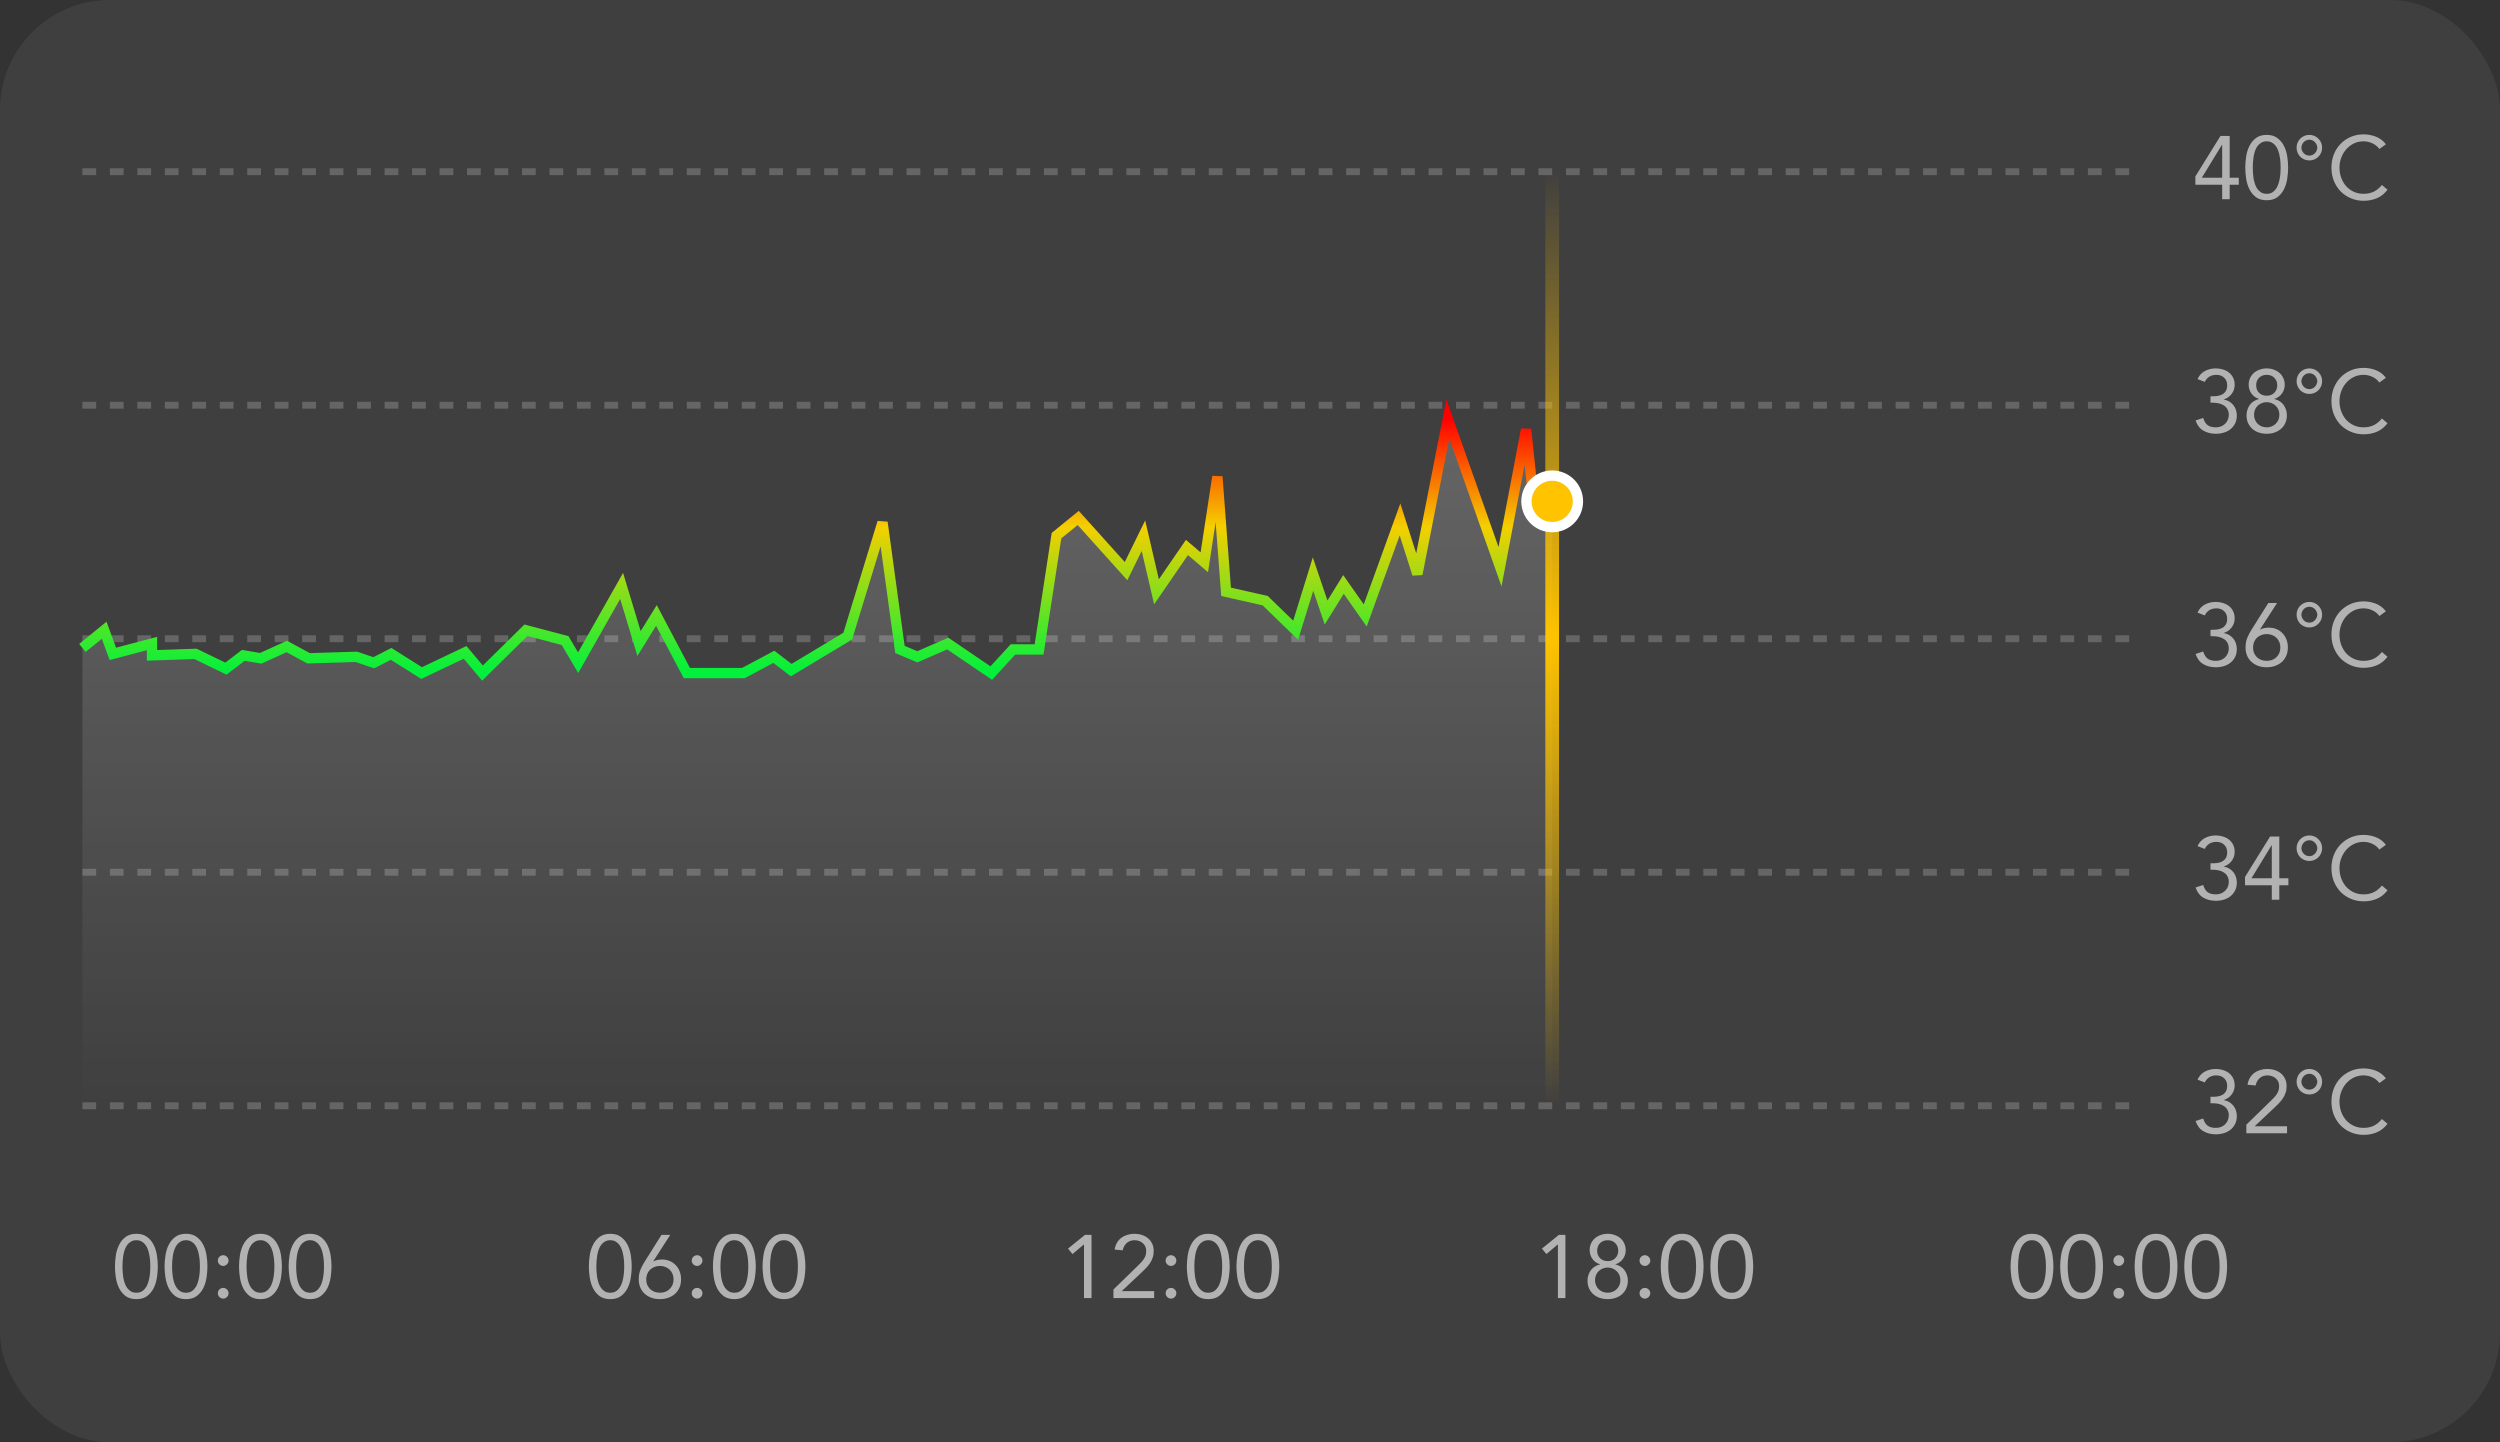 <svg width="364" height="210" viewBox="0 0 364 210" fill="none" xmlns="http://www.w3.org/2000/svg">
<rect x="0" y="0" width="364" height="210" fill="#333333" stroke="none"/>
<rect width="364" height="210" rx="16" fill="white" fill-opacity="0.06"/>
<path opacity="0.2" d="M15.166 91.762L12 94.343V161H226V72.186L223.467 74.552L222.201 62.506L218.402 82.512L210.805 61L206.373 83.587L203.84 75.628L198.775 89.611L195.609 85.093L193.077 89.18L191.178 83.587L188.645 91.762L184.213 87.459L178.515 86.169L177.249 69.389L175.349 81.866L172.817 79.715L168.385 86.169L166.485 77.994L163.953 83.157L156.988 75.413L153.822 77.994L151.29 94.558H147.491L144.325 98L137.994 93.698L133.562 95.634L131.03 94.558L128.497 76.058L123.432 92.622L115.201 97.57L112.669 95.634L108.237 98H100.006L95.574 89.611L93.041 93.698L90.509 85.308L84.177 96.494L82.278 93.267L76.58 91.762L70.249 98L67.716 94.988L61.385 98L56.953 95.204L54.42 96.494L51.888 95.634L44.923 95.849L41.757 94.128L37.959 95.849L35.426 95.419L32.894 97.355L28.462 95.204L22.13 95.419V93.698L16.432 95.204L15.166 91.762Z" fill="url(#paint0_linear_305_1153)"/>
<path opacity="0.6" d="M324.641 25.88H325.967V26.894H324.641V29H323.549V26.894H319.649V25.685L323.302 19.796H324.641V25.88ZM323.549 21.07H323.523L320.585 25.88H323.549V21.07ZM326.912 24.398C326.912 23.878 326.955 23.336 327.042 22.773C327.129 22.21 327.289 21.698 327.523 21.239C327.757 20.771 328.073 20.39 328.472 20.095C328.879 19.792 329.399 19.64 330.032 19.64C330.665 19.64 331.18 19.792 331.579 20.095C331.986 20.39 332.307 20.771 332.541 21.239C332.775 21.698 332.935 22.21 333.022 22.773C333.109 23.336 333.152 23.878 333.152 24.398C333.152 24.918 333.109 25.46 333.022 26.023C332.935 26.586 332.775 27.102 332.541 27.57C332.307 28.029 331.986 28.411 331.579 28.714C331.18 29.009 330.665 29.156 330.032 29.156C329.399 29.156 328.879 29.009 328.472 28.714C328.073 28.411 327.757 28.029 327.523 27.57C327.289 27.102 327.129 26.586 327.042 26.023C326.955 25.46 326.912 24.918 326.912 24.398ZM328.004 24.398C328.004 24.623 328.013 24.875 328.03 25.152C328.047 25.429 328.078 25.711 328.121 25.997C328.173 26.274 328.242 26.547 328.329 26.816C328.424 27.085 328.546 27.323 328.693 27.531C328.849 27.739 329.035 27.908 329.252 28.038C329.469 28.159 329.729 28.22 330.032 28.22C330.335 28.22 330.595 28.159 330.812 28.038C331.029 27.908 331.211 27.739 331.358 27.531C331.514 27.323 331.635 27.085 331.722 26.816C331.817 26.547 331.887 26.274 331.93 25.997C331.982 25.711 332.017 25.429 332.034 25.152C332.051 24.875 332.06 24.623 332.06 24.398C332.06 24.173 332.051 23.921 332.034 23.644C332.017 23.367 331.982 23.089 331.93 22.812C331.887 22.526 331.817 22.249 331.722 21.98C331.635 21.711 331.514 21.473 331.358 21.265C331.211 21.057 331.029 20.892 330.812 20.771C330.595 20.641 330.335 20.576 330.032 20.576C329.729 20.576 329.469 20.641 329.252 20.771C329.035 20.892 328.849 21.057 328.693 21.265C328.546 21.473 328.424 21.711 328.329 21.98C328.242 22.249 328.173 22.526 328.121 22.812C328.078 23.089 328.047 23.367 328.03 23.644C328.013 23.921 328.004 24.173 328.004 24.398ZM334.383 21.499C334.383 21.239 334.43 20.996 334.526 20.771C334.621 20.546 334.751 20.351 334.916 20.186C335.089 20.013 335.288 19.878 335.514 19.783C335.739 19.688 335.982 19.64 336.242 19.64C336.502 19.64 336.744 19.688 336.97 19.783C337.195 19.878 337.39 20.013 337.555 20.186C337.728 20.351 337.862 20.546 337.958 20.771C338.053 20.996 338.101 21.239 338.101 21.499C338.101 21.759 338.053 22.002 337.958 22.227C337.862 22.452 337.728 22.652 337.555 22.825C337.39 22.99 337.195 23.12 336.97 23.215C336.744 23.31 336.502 23.358 336.242 23.358C335.982 23.358 335.739 23.31 335.514 23.215C335.288 23.12 335.089 22.99 334.916 22.825C334.751 22.652 334.621 22.452 334.526 22.227C334.43 22.002 334.383 21.759 334.383 21.499ZM335.085 21.499C335.085 21.629 335.111 21.763 335.163 21.902C335.223 22.041 335.301 22.166 335.397 22.279C335.501 22.392 335.622 22.483 335.761 22.552C335.908 22.621 336.068 22.656 336.242 22.656C336.415 22.656 336.571 22.621 336.71 22.552C336.857 22.483 336.978 22.392 337.074 22.279C337.178 22.166 337.256 22.041 337.308 21.902C337.368 21.763 337.399 21.629 337.399 21.499C337.399 21.369 337.368 21.235 337.308 21.096C337.256 20.957 337.178 20.832 337.074 20.719C336.978 20.606 336.857 20.515 336.71 20.446C336.571 20.377 336.415 20.342 336.242 20.342C336.068 20.342 335.908 20.377 335.761 20.446C335.622 20.515 335.501 20.606 335.397 20.719C335.301 20.832 335.223 20.957 335.163 21.096C335.111 21.235 335.085 21.369 335.085 21.499ZM346.439 21.694C346.161 21.321 345.819 21.044 345.412 20.862C345.004 20.671 344.58 20.576 344.138 20.576C343.626 20.576 343.154 20.68 342.721 20.888C342.296 21.096 341.928 21.378 341.616 21.733C341.304 22.08 341.061 22.487 340.888 22.955C340.714 23.414 340.628 23.895 340.628 24.398C340.628 24.935 340.714 25.438 340.888 25.906C341.061 26.365 341.299 26.768 341.603 27.115C341.915 27.453 342.283 27.722 342.708 27.921C343.141 28.12 343.618 28.22 344.138 28.22C344.701 28.22 345.204 28.112 345.646 27.895C346.088 27.67 346.473 27.349 346.803 26.933L347.622 27.622C347.206 28.177 346.703 28.584 346.114 28.844C345.533 29.104 344.874 29.234 344.138 29.234C343.479 29.234 342.864 29.113 342.292 28.87C341.72 28.627 341.221 28.294 340.797 27.869C340.381 27.436 340.051 26.924 339.809 26.335C339.575 25.746 339.458 25.1 339.458 24.398C339.458 23.722 339.57 23.089 339.796 22.5C340.03 21.911 340.355 21.399 340.771 20.966C341.187 20.533 341.681 20.19 342.253 19.939C342.825 19.688 343.453 19.562 344.138 19.562C344.762 19.562 345.36 19.675 345.932 19.9C346.512 20.125 346.998 20.494 347.388 21.005L346.439 21.694Z" fill="white"/>
<path opacity="0.2" d="M12 25L311 25" stroke="white" stroke-dasharray="2 2"/>
<path opacity="0.6" d="M321.846 57.696H322.184C322.41 57.696 322.644 57.679 322.886 57.644C323.138 57.609 323.363 57.536 323.562 57.423C323.77 57.31 323.939 57.15 324.069 56.942C324.208 56.725 324.277 56.444 324.277 56.097C324.277 55.629 324.13 55.261 323.835 54.992C323.549 54.715 323.172 54.576 322.704 54.576C322.314 54.576 321.976 54.663 321.69 54.836C321.404 55.009 321.179 55.265 321.014 55.603L319.961 55.2C320.187 54.68 320.538 54.29 321.014 54.03C321.5 53.77 322.037 53.64 322.626 53.64C322.99 53.64 323.337 53.692 323.666 53.796C324.004 53.9 324.299 54.052 324.55 54.251C324.802 54.45 325.001 54.702 325.148 55.005C325.296 55.3 325.369 55.646 325.369 56.045C325.369 56.53 325.222 56.968 324.927 57.358C324.641 57.739 324.264 58.004 323.796 58.151V58.177C324.091 58.229 324.351 58.324 324.576 58.463C324.81 58.602 325.01 58.775 325.174 58.983C325.339 59.182 325.465 59.412 325.551 59.672C325.638 59.932 325.681 60.205 325.681 60.491C325.681 60.933 325.599 61.319 325.434 61.648C325.27 61.977 325.049 62.255 324.771 62.48C324.494 62.705 324.169 62.874 323.796 62.987C323.432 63.1 323.047 63.156 322.639 63.156C321.937 63.156 321.326 63.004 320.806 62.701C320.286 62.398 319.909 61.904 319.675 61.219L320.78 60.855C320.936 61.349 321.157 61.7 321.443 61.908C321.729 62.116 322.128 62.22 322.639 62.22C322.899 62.22 323.142 62.177 323.367 62.09C323.593 62.003 323.788 61.882 323.952 61.726C324.126 61.561 324.26 61.371 324.355 61.154C324.459 60.929 324.511 60.682 324.511 60.413C324.511 60.075 324.442 59.793 324.303 59.568C324.173 59.334 323.996 59.152 323.77 59.022C323.554 58.883 323.307 58.784 323.029 58.723C322.752 58.662 322.47 58.632 322.184 58.632H321.846V57.696ZM327.406 56.045C327.406 55.681 327.471 55.352 327.601 55.057C327.74 54.762 327.926 54.511 328.16 54.303C328.394 54.095 328.671 53.935 328.992 53.822C329.313 53.701 329.659 53.64 330.032 53.64C330.405 53.64 330.751 53.701 331.072 53.822C331.393 53.935 331.67 54.095 331.904 54.303C332.138 54.511 332.32 54.762 332.45 55.057C332.589 55.352 332.658 55.681 332.658 56.045C332.658 56.262 332.623 56.478 332.554 56.695C332.485 56.912 332.385 57.111 332.255 57.293C332.125 57.475 331.965 57.635 331.774 57.774C331.592 57.913 331.384 58.012 331.15 58.073V58.099C331.427 58.16 331.679 58.264 331.904 58.411C332.129 58.55 332.32 58.723 332.476 58.931C332.632 59.139 332.753 59.377 332.84 59.646C332.927 59.906 332.97 60.179 332.97 60.465C332.97 60.881 332.892 61.258 332.736 61.596C332.589 61.925 332.381 62.207 332.112 62.441C331.852 62.675 331.54 62.853 331.176 62.974C330.821 63.095 330.439 63.156 330.032 63.156C329.625 63.156 329.239 63.095 328.875 62.974C328.52 62.853 328.208 62.675 327.939 62.441C327.679 62.207 327.471 61.925 327.315 61.596C327.168 61.258 327.094 60.881 327.094 60.465C327.094 60.179 327.137 59.906 327.224 59.646C327.311 59.377 327.432 59.139 327.588 58.931C327.744 58.723 327.935 58.55 328.16 58.411C328.385 58.264 328.637 58.16 328.914 58.099V58.073C328.68 58.012 328.468 57.913 328.277 57.774C328.095 57.635 327.939 57.475 327.809 57.293C327.679 57.111 327.579 56.912 327.51 56.695C327.441 56.478 327.406 56.262 327.406 56.045ZM328.498 56.097C328.498 56.539 328.637 56.903 328.914 57.189C329.2 57.475 329.573 57.618 330.032 57.618C330.491 57.618 330.86 57.475 331.137 57.189C331.423 56.903 331.566 56.539 331.566 56.097C331.566 55.655 331.423 55.291 331.137 55.005C330.86 54.719 330.491 54.576 330.032 54.576C329.573 54.576 329.2 54.719 328.914 55.005C328.637 55.291 328.498 55.655 328.498 56.097ZM328.186 60.387C328.186 60.656 328.234 60.903 328.329 61.128C328.424 61.353 328.554 61.548 328.719 61.713C328.892 61.869 329.087 61.995 329.304 62.09C329.529 62.177 329.772 62.22 330.032 62.22C330.292 62.22 330.53 62.177 330.747 62.09C330.972 61.995 331.167 61.869 331.332 61.713C331.505 61.548 331.64 61.353 331.735 61.128C331.83 60.903 331.878 60.656 331.878 60.387C331.878 60.118 331.83 59.871 331.735 59.646C331.64 59.421 331.505 59.23 331.332 59.074C331.167 58.909 330.972 58.784 330.747 58.697C330.53 58.602 330.292 58.554 330.032 58.554C329.772 58.554 329.529 58.602 329.304 58.697C329.087 58.784 328.892 58.909 328.719 59.074C328.554 59.23 328.424 59.421 328.329 59.646C328.234 59.871 328.186 60.118 328.186 60.387ZM334.383 55.499C334.383 55.239 334.43 54.996 334.526 54.771C334.621 54.546 334.751 54.351 334.916 54.186C335.089 54.013 335.288 53.878 335.514 53.783C335.739 53.688 335.982 53.64 336.242 53.64C336.502 53.64 336.744 53.688 336.97 53.783C337.195 53.878 337.39 54.013 337.555 54.186C337.728 54.351 337.862 54.546 337.958 54.771C338.053 54.996 338.101 55.239 338.101 55.499C338.101 55.759 338.053 56.002 337.958 56.227C337.862 56.452 337.728 56.652 337.555 56.825C337.39 56.99 337.195 57.12 336.97 57.215C336.744 57.31 336.502 57.358 336.242 57.358C335.982 57.358 335.739 57.31 335.514 57.215C335.288 57.12 335.089 56.99 334.916 56.825C334.751 56.652 334.621 56.452 334.526 56.227C334.43 56.002 334.383 55.759 334.383 55.499ZM335.085 55.499C335.085 55.629 335.111 55.763 335.163 55.902C335.223 56.041 335.301 56.166 335.397 56.279C335.501 56.392 335.622 56.483 335.761 56.552C335.908 56.621 336.068 56.656 336.242 56.656C336.415 56.656 336.571 56.621 336.71 56.552C336.857 56.483 336.978 56.392 337.074 56.279C337.178 56.166 337.256 56.041 337.308 55.902C337.368 55.763 337.399 55.629 337.399 55.499C337.399 55.369 337.368 55.235 337.308 55.096C337.256 54.957 337.178 54.832 337.074 54.719C336.978 54.606 336.857 54.515 336.71 54.446C336.571 54.377 336.415 54.342 336.242 54.342C336.068 54.342 335.908 54.377 335.761 54.446C335.622 54.515 335.501 54.606 335.397 54.719C335.301 54.832 335.223 54.957 335.163 55.096C335.111 55.235 335.085 55.369 335.085 55.499ZM346.439 55.694C346.161 55.321 345.819 55.044 345.412 54.862C345.004 54.671 344.58 54.576 344.138 54.576C343.626 54.576 343.154 54.68 342.721 54.888C342.296 55.096 341.928 55.378 341.616 55.733C341.304 56.08 341.061 56.487 340.888 56.955C340.714 57.414 340.628 57.895 340.628 58.398C340.628 58.935 340.714 59.438 340.888 59.906C341.061 60.365 341.299 60.768 341.603 61.115C341.915 61.453 342.283 61.722 342.708 61.921C343.141 62.12 343.618 62.22 344.138 62.22C344.701 62.22 345.204 62.112 345.646 61.895C346.088 61.67 346.473 61.349 346.803 60.933L347.622 61.622C347.206 62.177 346.703 62.584 346.114 62.844C345.533 63.104 344.874 63.234 344.138 63.234C343.479 63.234 342.864 63.113 342.292 62.87C341.72 62.627 341.221 62.294 340.797 61.869C340.381 61.436 340.051 60.924 339.809 60.335C339.575 59.746 339.458 59.1 339.458 58.398C339.458 57.722 339.57 57.089 339.796 56.5C340.03 55.911 340.355 55.399 340.771 54.966C341.187 54.533 341.681 54.19 342.253 53.939C342.825 53.688 343.453 53.562 344.138 53.562C344.762 53.562 345.36 53.675 345.932 53.9C346.512 54.125 346.998 54.494 347.388 55.005L346.439 55.694Z" fill="white"/>
<path opacity="0.2" d="M12 59L311 59" stroke="white" stroke-dasharray="2 2"/>
<path opacity="0.6" d="M321.846 91.696H322.184C322.41 91.696 322.644 91.679 322.886 91.644C323.138 91.609 323.363 91.536 323.562 91.423C323.77 91.31 323.939 91.15 324.069 90.942C324.208 90.725 324.277 90.444 324.277 90.097C324.277 89.629 324.13 89.261 323.835 88.992C323.549 88.715 323.172 88.576 322.704 88.576C322.314 88.576 321.976 88.663 321.69 88.836C321.404 89.009 321.179 89.265 321.014 89.603L319.961 89.2C320.187 88.68 320.538 88.29 321.014 88.03C321.5 87.77 322.037 87.64 322.626 87.64C322.99 87.64 323.337 87.692 323.666 87.796C324.004 87.9 324.299 88.052 324.55 88.251C324.802 88.45 325.001 88.702 325.148 89.005C325.296 89.3 325.369 89.646 325.369 90.045C325.369 90.53 325.222 90.968 324.927 91.358C324.641 91.739 324.264 92.004 323.796 92.151V92.177C324.091 92.229 324.351 92.324 324.576 92.463C324.81 92.602 325.01 92.775 325.174 92.983C325.339 93.182 325.465 93.412 325.551 93.672C325.638 93.932 325.681 94.205 325.681 94.491C325.681 94.933 325.599 95.319 325.434 95.648C325.27 95.977 325.049 96.255 324.771 96.48C324.494 96.705 324.169 96.874 323.796 96.987C323.432 97.1 323.047 97.156 322.639 97.156C321.937 97.156 321.326 97.004 320.806 96.701C320.286 96.398 319.909 95.904 319.675 95.219L320.78 94.855C320.936 95.349 321.157 95.7 321.443 95.908C321.729 96.116 322.128 96.22 322.639 96.22C322.899 96.22 323.142 96.177 323.367 96.09C323.593 96.003 323.788 95.882 323.952 95.726C324.126 95.561 324.26 95.371 324.355 95.154C324.459 94.929 324.511 94.682 324.511 94.413C324.511 94.075 324.442 93.793 324.303 93.568C324.173 93.334 323.996 93.152 323.77 93.022C323.554 92.883 323.307 92.784 323.029 92.723C322.752 92.662 322.47 92.632 322.184 92.632H321.846V91.696ZM329.07 91.631L329.096 91.657C329.269 91.562 329.469 91.492 329.694 91.449C329.928 91.406 330.14 91.384 330.331 91.384C330.73 91.384 331.098 91.453 331.436 91.592C331.783 91.731 332.077 91.93 332.32 92.19C332.571 92.441 332.766 92.745 332.905 93.1C333.044 93.455 333.113 93.845 333.113 94.27C333.113 94.721 333.035 95.124 332.879 95.479C332.723 95.834 332.506 96.138 332.229 96.389C331.952 96.632 331.622 96.822 331.241 96.961C330.868 97.091 330.465 97.156 330.032 97.156C329.599 97.156 329.191 97.091 328.81 96.961C328.437 96.822 328.112 96.632 327.835 96.389C327.558 96.138 327.341 95.834 327.185 95.479C327.029 95.124 326.951 94.721 326.951 94.27C326.951 93.741 327.033 93.278 327.198 92.879C327.363 92.48 327.571 92.082 327.822 91.683L330.266 87.796H331.54L329.07 91.631ZM330.032 92.32C329.755 92.32 329.495 92.368 329.252 92.463C329.009 92.55 328.797 92.68 328.615 92.853C328.442 93.018 328.303 93.221 328.199 93.464C328.095 93.707 328.043 93.975 328.043 94.27C328.043 94.573 328.095 94.846 328.199 95.089C328.303 95.323 328.442 95.527 328.615 95.7C328.797 95.865 329.009 95.995 329.252 96.09C329.495 96.177 329.755 96.22 330.032 96.22C330.309 96.22 330.569 96.177 330.812 96.09C331.055 95.995 331.263 95.865 331.436 95.7C331.618 95.527 331.761 95.323 331.865 95.089C331.969 94.846 332.021 94.573 332.021 94.27C332.021 93.975 331.969 93.707 331.865 93.464C331.761 93.221 331.618 93.018 331.436 92.853C331.263 92.68 331.055 92.55 330.812 92.463C330.569 92.368 330.309 92.32 330.032 92.32ZM334.383 89.499C334.383 89.239 334.43 88.996 334.526 88.771C334.621 88.546 334.751 88.351 334.916 88.186C335.089 88.013 335.288 87.878 335.514 87.783C335.739 87.688 335.982 87.64 336.242 87.64C336.502 87.64 336.744 87.688 336.97 87.783C337.195 87.878 337.39 88.013 337.555 88.186C337.728 88.351 337.862 88.546 337.958 88.771C338.053 88.996 338.101 89.239 338.101 89.499C338.101 89.759 338.053 90.002 337.958 90.227C337.862 90.452 337.728 90.652 337.555 90.825C337.39 90.99 337.195 91.12 336.97 91.215C336.744 91.31 336.502 91.358 336.242 91.358C335.982 91.358 335.739 91.31 335.514 91.215C335.288 91.12 335.089 90.99 334.916 90.825C334.751 90.652 334.621 90.452 334.526 90.227C334.43 90.002 334.383 89.759 334.383 89.499ZM335.085 89.499C335.085 89.629 335.111 89.763 335.163 89.902C335.223 90.041 335.301 90.166 335.397 90.279C335.501 90.392 335.622 90.483 335.761 90.552C335.908 90.621 336.068 90.656 336.242 90.656C336.415 90.656 336.571 90.621 336.71 90.552C336.857 90.483 336.978 90.392 337.074 90.279C337.178 90.166 337.256 90.041 337.308 89.902C337.368 89.763 337.399 89.629 337.399 89.499C337.399 89.369 337.368 89.235 337.308 89.096C337.256 88.957 337.178 88.832 337.074 88.719C336.978 88.606 336.857 88.515 336.71 88.446C336.571 88.377 336.415 88.342 336.242 88.342C336.068 88.342 335.908 88.377 335.761 88.446C335.622 88.515 335.501 88.606 335.397 88.719C335.301 88.832 335.223 88.957 335.163 89.096C335.111 89.235 335.085 89.369 335.085 89.499ZM346.439 89.694C346.161 89.321 345.819 89.044 345.412 88.862C345.004 88.671 344.58 88.576 344.138 88.576C343.626 88.576 343.154 88.68 342.721 88.888C342.296 89.096 341.928 89.378 341.616 89.733C341.304 90.08 341.061 90.487 340.888 90.955C340.714 91.414 340.628 91.895 340.628 92.398C340.628 92.935 340.714 93.438 340.888 93.906C341.061 94.365 341.299 94.768 341.603 95.115C341.915 95.453 342.283 95.722 342.708 95.921C343.141 96.12 343.618 96.22 344.138 96.22C344.701 96.22 345.204 96.112 345.646 95.895C346.088 95.67 346.473 95.349 346.803 94.933L347.622 95.622C347.206 96.177 346.703 96.584 346.114 96.844C345.533 97.104 344.874 97.234 344.138 97.234C343.479 97.234 342.864 97.113 342.292 96.87C341.72 96.627 341.221 96.294 340.797 95.869C340.381 95.436 340.051 94.924 339.809 94.335C339.575 93.746 339.458 93.1 339.458 92.398C339.458 91.722 339.57 91.089 339.796 90.5C340.03 89.911 340.355 89.399 340.771 88.966C341.187 88.533 341.681 88.19 342.253 87.939C342.825 87.688 343.453 87.562 344.138 87.562C344.762 87.562 345.36 87.675 345.932 87.9C346.512 88.125 346.998 88.494 347.388 89.005L346.439 89.694Z" fill="white"/>
<path opacity="0.2" d="M12 93L311 93" stroke="white" stroke-dasharray="2 2"/>
<path opacity="0.6" d="M321.846 125.696H322.184C322.41 125.696 322.644 125.679 322.886 125.644C323.138 125.609 323.363 125.536 323.562 125.423C323.77 125.31 323.939 125.15 324.069 124.942C324.208 124.725 324.277 124.444 324.277 124.097C324.277 123.629 324.13 123.261 323.835 122.992C323.549 122.715 323.172 122.576 322.704 122.576C322.314 122.576 321.976 122.663 321.69 122.836C321.404 123.009 321.179 123.265 321.014 123.603L319.961 123.2C320.187 122.68 320.538 122.29 321.014 122.03C321.5 121.77 322.037 121.64 322.626 121.64C322.99 121.64 323.337 121.692 323.666 121.796C324.004 121.9 324.299 122.052 324.55 122.251C324.802 122.45 325.001 122.702 325.148 123.005C325.296 123.3 325.369 123.646 325.369 124.045C325.369 124.53 325.222 124.968 324.927 125.358C324.641 125.739 324.264 126.004 323.796 126.151V126.177C324.091 126.229 324.351 126.324 324.576 126.463C324.81 126.602 325.01 126.775 325.174 126.983C325.339 127.182 325.465 127.412 325.551 127.672C325.638 127.932 325.681 128.205 325.681 128.491C325.681 128.933 325.599 129.319 325.434 129.648C325.27 129.977 325.049 130.255 324.771 130.48C324.494 130.705 324.169 130.874 323.796 130.987C323.432 131.1 323.047 131.156 322.639 131.156C321.937 131.156 321.326 131.004 320.806 130.701C320.286 130.398 319.909 129.904 319.675 129.219L320.78 128.855C320.936 129.349 321.157 129.7 321.443 129.908C321.729 130.116 322.128 130.22 322.639 130.22C322.899 130.22 323.142 130.177 323.367 130.09C323.593 130.003 323.788 129.882 323.952 129.726C324.126 129.561 324.26 129.371 324.355 129.154C324.459 128.929 324.511 128.682 324.511 128.413C324.511 128.075 324.442 127.793 324.303 127.568C324.173 127.334 323.996 127.152 323.77 127.022C323.554 126.883 323.307 126.784 323.029 126.723C322.752 126.662 322.47 126.632 322.184 126.632H321.846V125.696ZM331.865 127.88H333.191V128.894H331.865V131H330.773V128.894H326.873V127.685L330.526 121.796H331.865V127.88ZM330.773 123.07H330.747L327.809 127.88H330.773V123.07ZM334.383 123.499C334.383 123.239 334.43 122.996 334.526 122.771C334.621 122.546 334.751 122.351 334.916 122.186C335.089 122.013 335.288 121.878 335.514 121.783C335.739 121.688 335.982 121.64 336.242 121.64C336.502 121.64 336.744 121.688 336.97 121.783C337.195 121.878 337.39 122.013 337.555 122.186C337.728 122.351 337.862 122.546 337.958 122.771C338.053 122.996 338.101 123.239 338.101 123.499C338.101 123.759 338.053 124.002 337.958 124.227C337.862 124.452 337.728 124.652 337.555 124.825C337.39 124.99 337.195 125.12 336.97 125.215C336.744 125.31 336.502 125.358 336.242 125.358C335.982 125.358 335.739 125.31 335.514 125.215C335.288 125.12 335.089 124.99 334.916 124.825C334.751 124.652 334.621 124.452 334.526 124.227C334.43 124.002 334.383 123.759 334.383 123.499ZM335.085 123.499C335.085 123.629 335.111 123.763 335.163 123.902C335.223 124.041 335.301 124.166 335.397 124.279C335.501 124.392 335.622 124.483 335.761 124.552C335.908 124.621 336.068 124.656 336.242 124.656C336.415 124.656 336.571 124.621 336.71 124.552C336.857 124.483 336.978 124.392 337.074 124.279C337.178 124.166 337.256 124.041 337.308 123.902C337.368 123.763 337.399 123.629 337.399 123.499C337.399 123.369 337.368 123.235 337.308 123.096C337.256 122.957 337.178 122.832 337.074 122.719C336.978 122.606 336.857 122.515 336.71 122.446C336.571 122.377 336.415 122.342 336.242 122.342C336.068 122.342 335.908 122.377 335.761 122.446C335.622 122.515 335.501 122.606 335.397 122.719C335.301 122.832 335.223 122.957 335.163 123.096C335.111 123.235 335.085 123.369 335.085 123.499ZM346.439 123.694C346.161 123.321 345.819 123.044 345.412 122.862C345.004 122.671 344.58 122.576 344.138 122.576C343.626 122.576 343.154 122.68 342.721 122.888C342.296 123.096 341.928 123.378 341.616 123.733C341.304 124.08 341.061 124.487 340.888 124.955C340.714 125.414 340.628 125.895 340.628 126.398C340.628 126.935 340.714 127.438 340.888 127.906C341.061 128.365 341.299 128.768 341.603 129.115C341.915 129.453 342.283 129.722 342.708 129.921C343.141 130.12 343.618 130.22 344.138 130.22C344.701 130.22 345.204 130.112 345.646 129.895C346.088 129.67 346.473 129.349 346.803 128.933L347.622 129.622C347.206 130.177 346.703 130.584 346.114 130.844C345.533 131.104 344.874 131.234 344.138 131.234C343.479 131.234 342.864 131.113 342.292 130.87C341.72 130.627 341.221 130.294 340.797 129.869C340.381 129.436 340.051 128.924 339.809 128.335C339.575 127.746 339.458 127.1 339.458 126.398C339.458 125.722 339.57 125.089 339.796 124.5C340.03 123.911 340.355 123.399 340.771 122.966C341.187 122.533 341.681 122.19 342.253 121.939C342.825 121.688 343.453 121.562 344.138 121.562C344.762 121.562 345.36 121.675 345.932 121.9C346.512 122.125 346.998 122.494 347.388 123.005L346.439 123.694Z" fill="white"/>
<path opacity="0.2" d="M12 127L311 127" stroke="white" stroke-dasharray="2 2"/>
<path opacity="0.6" d="M321.846 159.696H322.184C322.41 159.696 322.644 159.679 322.886 159.644C323.138 159.609 323.363 159.536 323.562 159.423C323.77 159.31 323.939 159.15 324.069 158.942C324.208 158.725 324.277 158.444 324.277 158.097C324.277 157.629 324.13 157.261 323.835 156.992C323.549 156.715 323.172 156.576 322.704 156.576C322.314 156.576 321.976 156.663 321.69 156.836C321.404 157.009 321.179 157.265 321.014 157.603L319.961 157.2C320.187 156.68 320.538 156.29 321.014 156.03C321.5 155.77 322.037 155.64 322.626 155.64C322.99 155.64 323.337 155.692 323.666 155.796C324.004 155.9 324.299 156.052 324.55 156.251C324.802 156.45 325.001 156.702 325.148 157.005C325.296 157.3 325.369 157.646 325.369 158.045C325.369 158.53 325.222 158.968 324.927 159.358C324.641 159.739 324.264 160.004 323.796 160.151V160.177C324.091 160.229 324.351 160.324 324.576 160.463C324.81 160.602 325.01 160.775 325.174 160.983C325.339 161.182 325.465 161.412 325.551 161.672C325.638 161.932 325.681 162.205 325.681 162.491C325.681 162.933 325.599 163.319 325.434 163.648C325.27 163.977 325.049 164.255 324.771 164.48C324.494 164.705 324.169 164.874 323.796 164.987C323.432 165.1 323.047 165.156 322.639 165.156C321.937 165.156 321.326 165.004 320.806 164.701C320.286 164.398 319.909 163.904 319.675 163.219L320.78 162.855C320.936 163.349 321.157 163.7 321.443 163.908C321.729 164.116 322.128 164.22 322.639 164.22C322.899 164.22 323.142 164.177 323.367 164.09C323.593 164.003 323.788 163.882 323.952 163.726C324.126 163.561 324.26 163.371 324.355 163.154C324.459 162.929 324.511 162.682 324.511 162.413C324.511 162.075 324.442 161.793 324.303 161.568C324.173 161.334 323.996 161.152 323.77 161.022C323.554 160.883 323.307 160.784 323.029 160.723C322.752 160.662 322.47 160.632 322.184 160.632H321.846V159.696ZM327.068 163.752L330.539 160.372C330.756 160.164 330.946 159.973 331.111 159.8C331.276 159.618 331.41 159.445 331.514 159.28C331.627 159.107 331.709 158.929 331.761 158.747C331.813 158.565 331.839 158.361 331.839 158.136C331.839 157.893 331.796 157.677 331.709 157.486C331.622 157.295 331.501 157.135 331.345 157.005C331.198 156.866 331.02 156.762 330.812 156.693C330.613 156.615 330.396 156.576 330.162 156.576C329.694 156.576 329.308 156.71 329.005 156.979C328.702 157.248 328.507 157.603 328.42 158.045L327.237 157.941C327.298 157.568 327.41 157.239 327.575 156.953C327.748 156.658 327.961 156.416 328.212 156.225C328.472 156.034 328.762 155.891 329.083 155.796C329.404 155.692 329.75 155.64 330.123 155.64C330.504 155.64 330.864 155.696 331.202 155.809C331.54 155.913 331.835 156.069 332.086 156.277C332.346 156.485 332.55 156.745 332.697 157.057C332.853 157.369 332.931 157.729 332.931 158.136C332.931 158.5 332.879 158.829 332.775 159.124C332.68 159.419 332.545 159.692 332.372 159.943C332.207 160.186 332.017 160.42 331.8 160.645C331.592 160.862 331.371 161.078 331.137 161.295L328.303 163.96V163.986H332.996V165H327.068V163.752ZM334.383 157.499C334.383 157.239 334.43 156.996 334.526 156.771C334.621 156.546 334.751 156.351 334.916 156.186C335.089 156.013 335.288 155.878 335.514 155.783C335.739 155.688 335.982 155.64 336.242 155.64C336.502 155.64 336.744 155.688 336.97 155.783C337.195 155.878 337.39 156.013 337.555 156.186C337.728 156.351 337.862 156.546 337.958 156.771C338.053 156.996 338.101 157.239 338.101 157.499C338.101 157.759 338.053 158.002 337.958 158.227C337.862 158.452 337.728 158.652 337.555 158.825C337.39 158.99 337.195 159.12 336.97 159.215C336.744 159.31 336.502 159.358 336.242 159.358C335.982 159.358 335.739 159.31 335.514 159.215C335.288 159.12 335.089 158.99 334.916 158.825C334.751 158.652 334.621 158.452 334.526 158.227C334.43 158.002 334.383 157.759 334.383 157.499ZM335.085 157.499C335.085 157.629 335.111 157.763 335.163 157.902C335.223 158.041 335.301 158.166 335.397 158.279C335.501 158.392 335.622 158.483 335.761 158.552C335.908 158.621 336.068 158.656 336.242 158.656C336.415 158.656 336.571 158.621 336.71 158.552C336.857 158.483 336.978 158.392 337.074 158.279C337.178 158.166 337.256 158.041 337.308 157.902C337.368 157.763 337.399 157.629 337.399 157.499C337.399 157.369 337.368 157.235 337.308 157.096C337.256 156.957 337.178 156.832 337.074 156.719C336.978 156.606 336.857 156.515 336.71 156.446C336.571 156.377 336.415 156.342 336.242 156.342C336.068 156.342 335.908 156.377 335.761 156.446C335.622 156.515 335.501 156.606 335.397 156.719C335.301 156.832 335.223 156.957 335.163 157.096C335.111 157.235 335.085 157.369 335.085 157.499ZM346.439 157.694C346.161 157.321 345.819 157.044 345.412 156.862C345.004 156.671 344.58 156.576 344.138 156.576C343.626 156.576 343.154 156.68 342.721 156.888C342.296 157.096 341.928 157.378 341.616 157.733C341.304 158.08 341.061 158.487 340.888 158.955C340.714 159.414 340.628 159.895 340.628 160.398C340.628 160.935 340.714 161.438 340.888 161.906C341.061 162.365 341.299 162.768 341.603 163.115C341.915 163.453 342.283 163.722 342.708 163.921C343.141 164.12 343.618 164.22 344.138 164.22C344.701 164.22 345.204 164.112 345.646 163.895C346.088 163.67 346.473 163.349 346.803 162.933L347.622 163.622C347.206 164.177 346.703 164.584 346.114 164.844C345.533 165.104 344.874 165.234 344.138 165.234C343.479 165.234 342.864 165.113 342.292 164.87C341.72 164.627 341.221 164.294 340.797 163.869C340.381 163.436 340.051 162.924 339.809 162.335C339.575 161.746 339.458 161.1 339.458 160.398C339.458 159.722 339.57 159.089 339.796 158.5C340.03 157.911 340.355 157.399 340.771 156.966C341.187 156.533 341.681 156.19 342.253 155.939C342.825 155.688 343.453 155.562 344.138 155.562C344.762 155.562 345.36 155.675 345.932 155.9C346.512 156.125 346.998 156.494 347.388 157.005L346.439 157.694Z" fill="white"/>
<path opacity="0.2" d="M12 161L311 161" stroke="white" stroke-dasharray="2 2"/>
<path opacity="0.6" d="M16.738 184.398C16.738 183.878 16.781 183.336 16.868 182.773C16.954 182.21 17.115 181.698 17.349 181.239C17.583 180.771 17.899 180.39 18.298 180.095C18.705 179.792 19.225 179.64 19.858 179.64C20.49 179.64 21.006 179.792 21.405 180.095C21.812 180.39 22.133 180.771 22.367 181.239C22.601 181.698 22.761 182.21 22.848 182.773C22.934 183.336 22.978 183.878 22.978 184.398C22.978 184.918 22.934 185.46 22.848 186.023C22.761 186.586 22.601 187.102 22.367 187.57C22.133 188.029 21.812 188.411 21.405 188.714C21.006 189.009 20.49 189.156 19.858 189.156C19.225 189.156 18.705 189.009 18.298 188.714C17.899 188.411 17.583 188.029 17.349 187.57C17.115 187.102 16.954 186.586 16.868 186.023C16.781 185.46 16.738 184.918 16.738 184.398ZM17.83 184.398C17.83 184.623 17.838 184.875 17.856 185.152C17.873 185.429 17.903 185.711 17.947 185.997C17.999 186.274 18.068 186.547 18.155 186.816C18.25 187.085 18.371 187.323 18.519 187.531C18.675 187.739 18.861 187.908 19.078 188.038C19.294 188.159 19.554 188.22 19.858 188.22C20.161 188.22 20.421 188.159 20.638 188.038C20.854 187.908 21.036 187.739 21.184 187.531C21.34 187.323 21.461 187.085 21.548 186.816C21.643 186.547 21.712 186.274 21.756 185.997C21.808 185.711 21.842 185.429 21.86 185.152C21.877 184.875 21.886 184.623 21.886 184.398C21.886 184.173 21.877 183.921 21.86 183.644C21.842 183.367 21.808 183.089 21.756 182.812C21.712 182.526 21.643 182.249 21.548 181.98C21.461 181.711 21.34 181.473 21.184 181.265C21.036 181.057 20.854 180.892 20.638 180.771C20.421 180.641 20.161 180.576 19.858 180.576C19.554 180.576 19.294 180.641 19.078 180.771C18.861 180.892 18.675 181.057 18.519 181.265C18.371 181.473 18.25 181.711 18.155 181.98C18.068 182.249 17.999 182.526 17.947 182.812C17.903 183.089 17.873 183.367 17.856 183.644C17.838 183.921 17.83 184.173 17.83 184.398ZM23.961 184.398C23.961 183.878 24.005 183.336 24.091 182.773C24.178 182.21 24.338 181.698 24.572 181.239C24.806 180.771 25.123 180.39 25.521 180.095C25.929 179.792 26.449 179.64 27.081 179.64C27.714 179.64 28.23 179.792 28.628 180.095C29.036 180.39 29.356 180.771 29.59 181.239C29.824 181.698 29.985 182.21 30.071 182.773C30.158 183.336 30.201 183.878 30.201 184.398C30.201 184.918 30.158 185.46 30.071 186.023C29.985 186.586 29.824 187.102 29.59 187.57C29.356 188.029 29.036 188.411 28.628 188.714C28.23 189.009 27.714 189.156 27.081 189.156C26.449 189.156 25.929 189.009 25.521 188.714C25.123 188.411 24.806 188.029 24.572 187.57C24.338 187.102 24.178 186.586 24.091 186.023C24.005 185.46 23.961 184.918 23.961 184.398ZM25.053 184.398C25.053 184.623 25.062 184.875 25.079 185.152C25.097 185.429 25.127 185.711 25.17 185.997C25.222 186.274 25.292 186.547 25.378 186.816C25.474 187.085 25.595 187.323 25.742 187.531C25.898 187.739 26.085 187.908 26.301 188.038C26.518 188.159 26.778 188.22 27.081 188.22C27.385 188.22 27.645 188.159 27.861 188.038C28.078 187.908 28.26 187.739 28.407 187.531C28.563 187.323 28.685 187.085 28.771 186.816C28.867 186.547 28.936 186.274 28.979 185.997C29.031 185.711 29.066 185.429 29.083 185.152C29.101 184.875 29.109 184.623 29.109 184.398C29.109 184.173 29.101 183.921 29.083 183.644C29.066 183.367 29.031 183.089 28.979 182.812C28.936 182.526 28.867 182.249 28.771 181.98C28.685 181.711 28.563 181.473 28.407 181.265C28.26 181.057 28.078 180.892 27.861 180.771C27.645 180.641 27.385 180.576 27.081 180.576C26.778 180.576 26.518 180.641 26.301 180.771C26.085 180.892 25.898 181.057 25.742 181.265C25.595 181.473 25.474 181.711 25.378 181.98C25.292 182.249 25.222 182.526 25.17 182.812C25.127 183.089 25.097 183.367 25.079 183.644C25.062 183.921 25.053 184.173 25.053 184.398ZM32.498 182.76C32.715 182.76 32.897 182.838 33.044 182.994C33.2 183.141 33.278 183.323 33.278 183.54C33.278 183.757 33.196 183.943 33.031 184.099C32.875 184.246 32.697 184.32 32.498 184.32C32.299 184.32 32.117 184.246 31.952 184.099C31.796 183.943 31.718 183.757 31.718 183.54C31.718 183.323 31.792 183.141 31.939 182.994C32.095 182.838 32.281 182.76 32.498 182.76ZM32.498 187.518C32.715 187.518 32.897 187.596 33.044 187.752C33.2 187.899 33.278 188.081 33.278 188.298C33.278 188.515 33.196 188.701 33.031 188.857C32.875 189.004 32.697 189.078 32.498 189.078C32.299 189.078 32.117 189.004 31.952 188.857C31.796 188.701 31.718 188.515 31.718 188.298C31.718 188.081 31.792 187.899 31.939 187.752C32.095 187.596 32.281 187.518 32.498 187.518ZM34.803 184.398C34.803 183.878 34.846 183.336 34.933 182.773C35.02 182.21 35.18 181.698 35.414 181.239C35.648 180.771 35.964 180.39 36.363 180.095C36.77 179.792 37.29 179.64 37.923 179.64C38.556 179.64 39.071 179.792 39.47 180.095C39.877 180.39 40.198 180.771 40.432 181.239C40.666 181.698 40.826 182.21 40.913 182.773C41 183.336 41.043 183.878 41.043 184.398C41.043 184.918 41 185.46 40.913 186.023C40.826 186.586 40.666 187.102 40.432 187.57C40.198 188.029 39.877 188.411 39.47 188.714C39.071 189.009 38.556 189.156 37.923 189.156C37.29 189.156 36.77 189.009 36.363 188.714C35.964 188.411 35.648 188.029 35.414 187.57C35.18 187.102 35.02 186.586 34.933 186.023C34.846 185.46 34.803 184.918 34.803 184.398ZM35.895 184.398C35.895 184.623 35.904 184.875 35.921 185.152C35.938 185.429 35.969 185.711 36.012 185.997C36.064 186.274 36.133 186.547 36.22 186.816C36.315 187.085 36.437 187.323 36.584 187.531C36.74 187.739 36.926 187.908 37.143 188.038C37.36 188.159 37.62 188.22 37.923 188.22C38.226 188.22 38.486 188.159 38.703 188.038C38.92 187.908 39.102 187.739 39.249 187.531C39.405 187.323 39.526 187.085 39.613 186.816C39.708 186.547 39.778 186.274 39.821 185.997C39.873 185.711 39.908 185.429 39.925 185.152C39.942 184.875 39.951 184.623 39.951 184.398C39.951 184.173 39.942 183.921 39.925 183.644C39.908 183.367 39.873 183.089 39.821 182.812C39.778 182.526 39.708 182.249 39.613 181.98C39.526 181.711 39.405 181.473 39.249 181.265C39.102 181.057 38.92 180.892 38.703 180.771C38.486 180.641 38.226 180.576 37.923 180.576C37.62 180.576 37.36 180.641 37.143 180.771C36.926 180.892 36.74 181.057 36.584 181.265C36.437 181.473 36.315 181.711 36.22 181.98C36.133 182.249 36.064 182.526 36.012 182.812C35.969 183.089 35.938 183.367 35.921 183.644C35.904 183.921 35.895 184.173 35.895 184.398ZM42.027 184.398C42.027 183.878 42.07 183.336 42.157 182.773C42.243 182.21 42.404 181.698 42.638 181.239C42.872 180.771 43.188 180.39 43.587 180.095C43.994 179.792 44.514 179.64 45.147 179.64C45.779 179.64 46.295 179.792 46.694 180.095C47.101 180.39 47.422 180.771 47.656 181.239C47.89 181.698 48.05 182.21 48.137 182.773C48.223 183.336 48.267 183.878 48.267 184.398C48.267 184.918 48.223 185.46 48.137 186.023C48.05 186.586 47.89 187.102 47.656 187.57C47.422 188.029 47.101 188.411 46.694 188.714C46.295 189.009 45.779 189.156 45.147 189.156C44.514 189.156 43.994 189.009 43.587 188.714C43.188 188.411 42.872 188.029 42.638 187.57C42.404 187.102 42.243 186.586 42.157 186.023C42.07 185.46 42.027 184.918 42.027 184.398ZM43.119 184.398C43.119 184.623 43.127 184.875 43.145 185.152C43.162 185.429 43.192 185.711 43.236 185.997C43.288 186.274 43.357 186.547 43.444 186.816C43.539 187.085 43.66 187.323 43.808 187.531C43.964 187.739 44.15 187.908 44.367 188.038C44.583 188.159 44.843 188.22 45.147 188.22C45.45 188.22 45.71 188.159 45.927 188.038C46.143 187.908 46.325 187.739 46.473 187.531C46.629 187.323 46.75 187.085 46.837 186.816C46.932 186.547 47.001 186.274 47.045 185.997C47.097 185.711 47.131 185.429 47.149 185.152C47.166 184.875 47.175 184.623 47.175 184.398C47.175 184.173 47.166 183.921 47.149 183.644C47.131 183.367 47.097 183.089 47.045 182.812C47.001 182.526 46.932 182.249 46.837 181.98C46.75 181.711 46.629 181.473 46.473 181.265C46.325 181.057 46.143 180.892 45.927 180.771C45.71 180.641 45.45 180.576 45.147 180.576C44.843 180.576 44.583 180.641 44.367 180.771C44.15 180.892 43.964 181.057 43.808 181.265C43.66 181.473 43.539 181.711 43.444 181.98C43.357 182.249 43.288 182.526 43.236 182.812C43.192 183.089 43.162 183.367 43.145 183.644C43.127 183.921 43.119 184.173 43.119 184.398Z" fill="white"/>
<path opacity="0.6" d="M85.738 184.398C85.738 183.878 85.781 183.336 85.868 182.773C85.954 182.21 86.115 181.698 86.349 181.239C86.583 180.771 86.899 180.39 87.298 180.095C87.705 179.792 88.225 179.64 88.858 179.64C89.49 179.64 90.006 179.792 90.405 180.095C90.812 180.39 91.133 180.771 91.367 181.239C91.601 181.698 91.761 182.21 91.848 182.773C91.934 183.336 91.978 183.878 91.978 184.398C91.978 184.918 91.934 185.46 91.848 186.023C91.761 186.586 91.601 187.102 91.367 187.57C91.133 188.029 90.812 188.411 90.405 188.714C90.006 189.009 89.49 189.156 88.858 189.156C88.225 189.156 87.705 189.009 87.298 188.714C86.899 188.411 86.583 188.029 86.349 187.57C86.115 187.102 85.954 186.586 85.868 186.023C85.781 185.46 85.738 184.918 85.738 184.398ZM86.83 184.398C86.83 184.623 86.838 184.875 86.856 185.152C86.873 185.429 86.903 185.711 86.947 185.997C86.999 186.274 87.068 186.547 87.155 186.816C87.25 187.085 87.371 187.323 87.519 187.531C87.675 187.739 87.861 187.908 88.078 188.038C88.294 188.159 88.554 188.22 88.858 188.22C89.161 188.22 89.421 188.159 89.638 188.038C89.854 187.908 90.036 187.739 90.184 187.531C90.34 187.323 90.461 187.085 90.548 186.816C90.643 186.547 90.712 186.274 90.756 185.997C90.808 185.711 90.842 185.429 90.86 185.152C90.877 184.875 90.886 184.623 90.886 184.398C90.886 184.173 90.877 183.921 90.86 183.644C90.842 183.367 90.808 183.089 90.756 182.812C90.712 182.526 90.643 182.249 90.548 181.98C90.461 181.711 90.34 181.473 90.184 181.265C90.036 181.057 89.854 180.892 89.638 180.771C89.421 180.641 89.161 180.576 88.858 180.576C88.554 180.576 88.294 180.641 88.078 180.771C87.861 180.892 87.675 181.057 87.519 181.265C87.371 181.473 87.25 181.711 87.155 181.98C87.068 182.249 86.999 182.526 86.947 182.812C86.903 183.089 86.873 183.367 86.856 183.644C86.838 183.921 86.83 184.173 86.83 184.398ZM95.119 183.631L95.145 183.657C95.319 183.562 95.518 183.492 95.743 183.449C95.977 183.406 96.19 183.384 96.38 183.384C96.779 183.384 97.147 183.453 97.485 183.592C97.832 183.731 98.127 183.93 98.369 184.19C98.621 184.441 98.816 184.745 98.954 185.1C99.093 185.455 99.162 185.845 99.162 186.27C99.162 186.721 99.084 187.124 98.928 187.479C98.772 187.834 98.556 188.138 98.278 188.389C98.001 188.632 97.672 188.822 97.29 188.961C96.918 189.091 96.515 189.156 96.081 189.156C95.648 189.156 95.241 189.091 94.859 188.961C94.487 188.822 94.162 188.632 93.884 188.389C93.607 188.138 93.39 187.834 93.234 187.479C93.078 187.124 93 186.721 93 186.27C93 185.741 93.083 185.278 93.247 184.879C93.412 184.48 93.62 184.082 93.871 183.683L96.315 179.796H97.589L95.119 183.631ZM96.081 184.32C95.804 184.32 95.544 184.368 95.301 184.463C95.059 184.55 94.846 184.68 94.664 184.853C94.491 185.018 94.352 185.221 94.248 185.464C94.144 185.707 94.092 185.975 94.092 186.27C94.092 186.573 94.144 186.846 94.248 187.089C94.352 187.323 94.491 187.527 94.664 187.7C94.846 187.865 95.059 187.995 95.301 188.09C95.544 188.177 95.804 188.22 96.081 188.22C96.359 188.22 96.619 188.177 96.861 188.09C97.104 187.995 97.312 187.865 97.485 187.7C97.667 187.527 97.81 187.323 97.914 187.089C98.018 186.846 98.07 186.573 98.07 186.27C98.07 185.975 98.018 185.707 97.914 185.464C97.81 185.221 97.667 185.018 97.485 184.853C97.312 184.68 97.104 184.55 96.861 184.463C96.619 184.368 96.359 184.32 96.081 184.32ZM101.498 182.76C101.715 182.76 101.897 182.838 102.044 182.994C102.2 183.141 102.278 183.323 102.278 183.54C102.278 183.757 102.196 183.943 102.031 184.099C101.875 184.246 101.697 184.32 101.498 184.32C101.299 184.32 101.117 184.246 100.952 184.099C100.796 183.943 100.718 183.757 100.718 183.54C100.718 183.323 100.792 183.141 100.939 182.994C101.095 182.838 101.281 182.76 101.498 182.76ZM101.498 187.518C101.715 187.518 101.897 187.596 102.044 187.752C102.2 187.899 102.278 188.081 102.278 188.298C102.278 188.515 102.196 188.701 102.031 188.857C101.875 189.004 101.697 189.078 101.498 189.078C101.299 189.078 101.117 189.004 100.952 188.857C100.796 188.701 100.718 188.515 100.718 188.298C100.718 188.081 100.792 187.899 100.939 187.752C101.095 187.596 101.281 187.518 101.498 187.518ZM103.803 184.398C103.803 183.878 103.846 183.336 103.933 182.773C104.02 182.21 104.18 181.698 104.414 181.239C104.648 180.771 104.964 180.39 105.363 180.095C105.77 179.792 106.29 179.64 106.923 179.64C107.556 179.64 108.071 179.792 108.47 180.095C108.877 180.39 109.198 180.771 109.432 181.239C109.666 181.698 109.826 182.21 109.913 182.773C110 183.336 110.043 183.878 110.043 184.398C110.043 184.918 110 185.46 109.913 186.023C109.826 186.586 109.666 187.102 109.432 187.57C109.198 188.029 108.877 188.411 108.47 188.714C108.071 189.009 107.556 189.156 106.923 189.156C106.29 189.156 105.77 189.009 105.363 188.714C104.964 188.411 104.648 188.029 104.414 187.57C104.18 187.102 104.02 186.586 103.933 186.023C103.846 185.46 103.803 184.918 103.803 184.398ZM104.895 184.398C104.895 184.623 104.904 184.875 104.921 185.152C104.938 185.429 104.969 185.711 105.012 185.997C105.064 186.274 105.133 186.547 105.22 186.816C105.315 187.085 105.437 187.323 105.584 187.531C105.74 187.739 105.926 187.908 106.143 188.038C106.36 188.159 106.62 188.22 106.923 188.22C107.226 188.22 107.486 188.159 107.703 188.038C107.92 187.908 108.102 187.739 108.249 187.531C108.405 187.323 108.526 187.085 108.613 186.816C108.708 186.547 108.778 186.274 108.821 185.997C108.873 185.711 108.908 185.429 108.925 185.152C108.942 184.875 108.951 184.623 108.951 184.398C108.951 184.173 108.942 183.921 108.925 183.644C108.908 183.367 108.873 183.089 108.821 182.812C108.778 182.526 108.708 182.249 108.613 181.98C108.526 181.711 108.405 181.473 108.249 181.265C108.102 181.057 107.92 180.892 107.703 180.771C107.486 180.641 107.226 180.576 106.923 180.576C106.62 180.576 106.36 180.641 106.143 180.771C105.926 180.892 105.74 181.057 105.584 181.265C105.437 181.473 105.315 181.711 105.22 181.98C105.133 182.249 105.064 182.526 105.012 182.812C104.969 183.089 104.938 183.367 104.921 183.644C104.904 183.921 104.895 184.173 104.895 184.398ZM111.027 184.398C111.027 183.878 111.07 183.336 111.157 182.773C111.243 182.21 111.404 181.698 111.638 181.239C111.872 180.771 112.188 180.39 112.587 180.095C112.994 179.792 113.514 179.64 114.147 179.64C114.779 179.64 115.295 179.792 115.694 180.095C116.101 180.39 116.422 180.771 116.656 181.239C116.89 181.698 117.05 182.21 117.137 182.773C117.223 183.336 117.267 183.878 117.267 184.398C117.267 184.918 117.223 185.46 117.137 186.023C117.05 186.586 116.89 187.102 116.656 187.57C116.422 188.029 116.101 188.411 115.694 188.714C115.295 189.009 114.779 189.156 114.147 189.156C113.514 189.156 112.994 189.009 112.587 188.714C112.188 188.411 111.872 188.029 111.638 187.57C111.404 187.102 111.243 186.586 111.157 186.023C111.07 185.46 111.027 184.918 111.027 184.398ZM112.119 184.398C112.119 184.623 112.127 184.875 112.145 185.152C112.162 185.429 112.192 185.711 112.236 185.997C112.288 186.274 112.357 186.547 112.444 186.816C112.539 187.085 112.66 187.323 112.808 187.531C112.964 187.739 113.15 187.908 113.367 188.038C113.583 188.159 113.843 188.22 114.147 188.22C114.45 188.22 114.71 188.159 114.927 188.038C115.143 187.908 115.325 187.739 115.473 187.531C115.629 187.323 115.75 187.085 115.837 186.816C115.932 186.547 116.001 186.274 116.045 185.997C116.097 185.711 116.131 185.429 116.149 185.152C116.166 184.875 116.175 184.623 116.175 184.398C116.175 184.173 116.166 183.921 116.149 183.644C116.131 183.367 116.097 183.089 116.045 182.812C116.001 182.526 115.932 182.249 115.837 181.98C115.75 181.711 115.629 181.473 115.473 181.265C115.325 181.057 115.143 180.892 114.927 180.771C114.71 180.641 114.45 180.576 114.147 180.576C113.843 180.576 113.583 180.641 113.367 180.771C113.15 180.892 112.964 181.057 112.808 181.265C112.66 181.473 112.539 181.711 112.444 181.98C112.357 182.249 112.288 182.526 112.236 182.812C112.192 183.089 112.162 183.367 112.145 183.644C112.127 183.921 112.119 184.173 112.119 184.398Z" fill="white"/>
<path opacity="0.6" d="M158.924 189H157.832V181.2H157.806L156.155 182.591L155.505 181.798L157.975 179.796H158.924V189ZM162.117 187.752L165.588 184.372C165.805 184.164 165.996 183.973 166.16 183.8C166.325 183.618 166.459 183.445 166.563 183.28C166.676 183.107 166.758 182.929 166.81 182.747C166.862 182.565 166.888 182.361 166.888 182.136C166.888 181.893 166.845 181.677 166.758 181.486C166.672 181.295 166.55 181.135 166.394 181.005C166.247 180.866 166.069 180.762 165.861 180.693C165.662 180.615 165.445 180.576 165.211 180.576C164.743 180.576 164.358 180.71 164.054 180.979C163.751 181.248 163.556 181.603 163.469 182.045L162.286 181.941C162.347 181.568 162.46 181.239 162.624 180.953C162.798 180.658 163.01 180.416 163.261 180.225C163.521 180.034 163.812 179.891 164.132 179.796C164.453 179.692 164.8 179.64 165.172 179.64C165.554 179.64 165.913 179.696 166.251 179.809C166.589 179.913 166.884 180.069 167.135 180.277C167.395 180.485 167.599 180.745 167.746 181.057C167.902 181.369 167.98 181.729 167.98 182.136C167.98 182.5 167.928 182.829 167.824 183.124C167.729 183.419 167.595 183.692 167.421 183.943C167.257 184.186 167.066 184.42 166.849 184.645C166.641 184.862 166.42 185.078 166.186 185.295L163.352 187.96V187.986H168.045V189H162.117V187.752ZM170.498 182.76C170.715 182.76 170.897 182.838 171.044 182.994C171.2 183.141 171.278 183.323 171.278 183.54C171.278 183.757 171.196 183.943 171.031 184.099C170.875 184.246 170.697 184.32 170.498 184.32C170.299 184.32 170.117 184.246 169.952 184.099C169.796 183.943 169.718 183.757 169.718 183.54C169.718 183.323 169.792 183.141 169.939 182.994C170.095 182.838 170.281 182.76 170.498 182.76ZM170.498 187.518C170.715 187.518 170.897 187.596 171.044 187.752C171.2 187.899 171.278 188.081 171.278 188.298C171.278 188.515 171.196 188.701 171.031 188.857C170.875 189.004 170.697 189.078 170.498 189.078C170.299 189.078 170.117 189.004 169.952 188.857C169.796 188.701 169.718 188.515 169.718 188.298C169.718 188.081 169.792 187.899 169.939 187.752C170.095 187.596 170.281 187.518 170.498 187.518ZM172.803 184.398C172.803 183.878 172.846 183.336 172.933 182.773C173.02 182.21 173.18 181.698 173.414 181.239C173.648 180.771 173.964 180.39 174.363 180.095C174.77 179.792 175.29 179.64 175.923 179.64C176.556 179.64 177.071 179.792 177.47 180.095C177.877 180.39 178.198 180.771 178.432 181.239C178.666 181.698 178.826 182.21 178.913 182.773C179 183.336 179.043 183.878 179.043 184.398C179.043 184.918 179 185.46 178.913 186.023C178.826 186.586 178.666 187.102 178.432 187.57C178.198 188.029 177.877 188.411 177.47 188.714C177.071 189.009 176.556 189.156 175.923 189.156C175.29 189.156 174.77 189.009 174.363 188.714C173.964 188.411 173.648 188.029 173.414 187.57C173.18 187.102 173.02 186.586 172.933 186.023C172.846 185.46 172.803 184.918 172.803 184.398ZM173.895 184.398C173.895 184.623 173.904 184.875 173.921 185.152C173.938 185.429 173.969 185.711 174.012 185.997C174.064 186.274 174.133 186.547 174.22 186.816C174.315 187.085 174.437 187.323 174.584 187.531C174.74 187.739 174.926 187.908 175.143 188.038C175.36 188.159 175.62 188.22 175.923 188.22C176.226 188.22 176.486 188.159 176.703 188.038C176.92 187.908 177.102 187.739 177.249 187.531C177.405 187.323 177.526 187.085 177.613 186.816C177.708 186.547 177.778 186.274 177.821 185.997C177.873 185.711 177.908 185.429 177.925 185.152C177.942 184.875 177.951 184.623 177.951 184.398C177.951 184.173 177.942 183.921 177.925 183.644C177.908 183.367 177.873 183.089 177.821 182.812C177.778 182.526 177.708 182.249 177.613 181.98C177.526 181.711 177.405 181.473 177.249 181.265C177.102 181.057 176.92 180.892 176.703 180.771C176.486 180.641 176.226 180.576 175.923 180.576C175.62 180.576 175.36 180.641 175.143 180.771C174.926 180.892 174.74 181.057 174.584 181.265C174.437 181.473 174.315 181.711 174.22 181.98C174.133 182.249 174.064 182.526 174.012 182.812C173.969 183.089 173.938 183.367 173.921 183.644C173.904 183.921 173.895 184.173 173.895 184.398ZM180.027 184.398C180.027 183.878 180.07 183.336 180.157 182.773C180.243 182.21 180.404 181.698 180.638 181.239C180.872 180.771 181.188 180.39 181.587 180.095C181.994 179.792 182.514 179.64 183.147 179.64C183.779 179.64 184.295 179.792 184.694 180.095C185.101 180.39 185.422 180.771 185.656 181.239C185.89 181.698 186.05 182.21 186.137 182.773C186.223 183.336 186.267 183.878 186.267 184.398C186.267 184.918 186.223 185.46 186.137 186.023C186.05 186.586 185.89 187.102 185.656 187.57C185.422 188.029 185.101 188.411 184.694 188.714C184.295 189.009 183.779 189.156 183.147 189.156C182.514 189.156 181.994 189.009 181.587 188.714C181.188 188.411 180.872 188.029 180.638 187.57C180.404 187.102 180.243 186.586 180.157 186.023C180.07 185.46 180.027 184.918 180.027 184.398ZM181.119 184.398C181.119 184.623 181.127 184.875 181.145 185.152C181.162 185.429 181.192 185.711 181.236 185.997C181.288 186.274 181.357 186.547 181.444 186.816C181.539 187.085 181.66 187.323 181.808 187.531C181.964 187.739 182.15 187.908 182.367 188.038C182.583 188.159 182.843 188.22 183.147 188.22C183.45 188.22 183.71 188.159 183.927 188.038C184.143 187.908 184.325 187.739 184.473 187.531C184.629 187.323 184.75 187.085 184.837 186.816C184.932 186.547 185.001 186.274 185.045 185.997C185.097 185.711 185.131 185.429 185.149 185.152C185.166 184.875 185.175 184.623 185.175 184.398C185.175 184.173 185.166 183.921 185.149 183.644C185.131 183.367 185.097 183.089 185.045 182.812C185.001 182.526 184.932 182.249 184.837 181.98C184.75 181.711 184.629 181.473 184.473 181.265C184.325 181.057 184.143 180.892 183.927 180.771C183.71 180.641 183.45 180.576 183.147 180.576C182.843 180.576 182.583 180.641 182.367 180.771C182.15 180.892 181.964 181.057 181.808 181.265C181.66 181.473 181.539 181.711 181.444 181.98C181.357 182.249 181.288 182.526 181.236 182.812C181.192 183.089 181.162 183.367 181.145 183.644C181.127 183.921 181.119 184.173 181.119 184.398Z" fill="white"/>
<path opacity="0.6" d="M292.738 184.398C292.738 183.878 292.781 183.336 292.868 182.773C292.954 182.21 293.115 181.698 293.349 181.239C293.583 180.771 293.899 180.39 294.298 180.095C294.705 179.792 295.225 179.64 295.858 179.64C296.49 179.64 297.006 179.792 297.405 180.095C297.812 180.39 298.133 180.771 298.367 181.239C298.601 181.698 298.761 182.21 298.848 182.773C298.934 183.336 298.978 183.878 298.978 184.398C298.978 184.918 298.934 185.46 298.848 186.023C298.761 186.586 298.601 187.102 298.367 187.57C298.133 188.029 297.812 188.411 297.405 188.714C297.006 189.009 296.49 189.156 295.858 189.156C295.225 189.156 294.705 189.009 294.298 188.714C293.899 188.411 293.583 188.029 293.349 187.57C293.115 187.102 292.954 186.586 292.868 186.023C292.781 185.46 292.738 184.918 292.738 184.398ZM293.83 184.398C293.83 184.623 293.838 184.875 293.856 185.152C293.873 185.429 293.903 185.711 293.947 185.997C293.999 186.274 294.068 186.547 294.155 186.816C294.25 187.085 294.371 187.323 294.519 187.531C294.675 187.739 294.861 187.908 295.078 188.038C295.294 188.159 295.554 188.22 295.858 188.22C296.161 188.22 296.421 188.159 296.638 188.038C296.854 187.908 297.036 187.739 297.184 187.531C297.34 187.323 297.461 187.085 297.548 186.816C297.643 186.547 297.712 186.274 297.756 185.997C297.808 185.711 297.842 185.429 297.86 185.152C297.877 184.875 297.886 184.623 297.886 184.398C297.886 184.173 297.877 183.921 297.86 183.644C297.842 183.367 297.808 183.089 297.756 182.812C297.712 182.526 297.643 182.249 297.548 181.98C297.461 181.711 297.34 181.473 297.184 181.265C297.036 181.057 296.854 180.892 296.638 180.771C296.421 180.641 296.161 180.576 295.858 180.576C295.554 180.576 295.294 180.641 295.078 180.771C294.861 180.892 294.675 181.057 294.519 181.265C294.371 181.473 294.25 181.711 294.155 181.98C294.068 182.249 293.999 182.526 293.947 182.812C293.903 183.089 293.873 183.367 293.856 183.644C293.838 183.921 293.83 184.173 293.83 184.398ZM299.961 184.398C299.961 183.878 300.005 183.336 300.091 182.773C300.178 182.21 300.338 181.698 300.572 181.239C300.806 180.771 301.123 180.39 301.521 180.095C301.929 179.792 302.449 179.64 303.081 179.64C303.714 179.64 304.23 179.792 304.628 180.095C305.036 180.39 305.356 180.771 305.59 181.239C305.824 181.698 305.985 182.21 306.071 182.773C306.158 183.336 306.201 183.878 306.201 184.398C306.201 184.918 306.158 185.46 306.071 186.023C305.985 186.586 305.824 187.102 305.59 187.57C305.356 188.029 305.036 188.411 304.628 188.714C304.23 189.009 303.714 189.156 303.081 189.156C302.449 189.156 301.929 189.009 301.521 188.714C301.123 188.411 300.806 188.029 300.572 187.57C300.338 187.102 300.178 186.586 300.091 186.023C300.005 185.46 299.961 184.918 299.961 184.398ZM301.053 184.398C301.053 184.623 301.062 184.875 301.079 185.152C301.097 185.429 301.127 185.711 301.17 185.997C301.222 186.274 301.292 186.547 301.378 186.816C301.474 187.085 301.595 187.323 301.742 187.531C301.898 187.739 302.085 187.908 302.301 188.038C302.518 188.159 302.778 188.22 303.081 188.22C303.385 188.22 303.645 188.159 303.861 188.038C304.078 187.908 304.26 187.739 304.407 187.531C304.563 187.323 304.685 187.085 304.771 186.816C304.867 186.547 304.936 186.274 304.979 185.997C305.031 185.711 305.066 185.429 305.083 185.152C305.101 184.875 305.109 184.623 305.109 184.398C305.109 184.173 305.101 183.921 305.083 183.644C305.066 183.367 305.031 183.089 304.979 182.812C304.936 182.526 304.867 182.249 304.771 181.98C304.685 181.711 304.563 181.473 304.407 181.265C304.26 181.057 304.078 180.892 303.861 180.771C303.645 180.641 303.385 180.576 303.081 180.576C302.778 180.576 302.518 180.641 302.301 180.771C302.085 180.892 301.898 181.057 301.742 181.265C301.595 181.473 301.474 181.711 301.378 181.98C301.292 182.249 301.222 182.526 301.17 182.812C301.127 183.089 301.097 183.367 301.079 183.644C301.062 183.921 301.053 184.173 301.053 184.398ZM308.498 182.76C308.715 182.76 308.897 182.838 309.044 182.994C309.2 183.141 309.278 183.323 309.278 183.54C309.278 183.757 309.196 183.943 309.031 184.099C308.875 184.246 308.697 184.32 308.498 184.32C308.299 184.32 308.117 184.246 307.952 184.099C307.796 183.943 307.718 183.757 307.718 183.54C307.718 183.323 307.792 183.141 307.939 182.994C308.095 182.838 308.281 182.76 308.498 182.76ZM308.498 187.518C308.715 187.518 308.897 187.596 309.044 187.752C309.2 187.899 309.278 188.081 309.278 188.298C309.278 188.515 309.196 188.701 309.031 188.857C308.875 189.004 308.697 189.078 308.498 189.078C308.299 189.078 308.117 189.004 307.952 188.857C307.796 188.701 307.718 188.515 307.718 188.298C307.718 188.081 307.792 187.899 307.939 187.752C308.095 187.596 308.281 187.518 308.498 187.518ZM310.803 184.398C310.803 183.878 310.846 183.336 310.933 182.773C311.02 182.21 311.18 181.698 311.414 181.239C311.648 180.771 311.964 180.39 312.363 180.095C312.77 179.792 313.29 179.64 313.923 179.64C314.556 179.64 315.071 179.792 315.47 180.095C315.877 180.39 316.198 180.771 316.432 181.239C316.666 181.698 316.826 182.21 316.913 182.773C317 183.336 317.043 183.878 317.043 184.398C317.043 184.918 317 185.46 316.913 186.023C316.826 186.586 316.666 187.102 316.432 187.57C316.198 188.029 315.877 188.411 315.47 188.714C315.071 189.009 314.556 189.156 313.923 189.156C313.29 189.156 312.77 189.009 312.363 188.714C311.964 188.411 311.648 188.029 311.414 187.57C311.18 187.102 311.02 186.586 310.933 186.023C310.846 185.46 310.803 184.918 310.803 184.398ZM311.895 184.398C311.895 184.623 311.904 184.875 311.921 185.152C311.938 185.429 311.969 185.711 312.012 185.997C312.064 186.274 312.133 186.547 312.22 186.816C312.315 187.085 312.437 187.323 312.584 187.531C312.74 187.739 312.926 187.908 313.143 188.038C313.36 188.159 313.62 188.22 313.923 188.22C314.226 188.22 314.486 188.159 314.703 188.038C314.92 187.908 315.102 187.739 315.249 187.531C315.405 187.323 315.526 187.085 315.613 186.816C315.708 186.547 315.778 186.274 315.821 185.997C315.873 185.711 315.908 185.429 315.925 185.152C315.942 184.875 315.951 184.623 315.951 184.398C315.951 184.173 315.942 183.921 315.925 183.644C315.908 183.367 315.873 183.089 315.821 182.812C315.778 182.526 315.708 182.249 315.613 181.98C315.526 181.711 315.405 181.473 315.249 181.265C315.102 181.057 314.92 180.892 314.703 180.771C314.486 180.641 314.226 180.576 313.923 180.576C313.62 180.576 313.36 180.641 313.143 180.771C312.926 180.892 312.74 181.057 312.584 181.265C312.437 181.473 312.315 181.711 312.22 181.98C312.133 182.249 312.064 182.526 312.012 182.812C311.969 183.089 311.938 183.367 311.921 183.644C311.904 183.921 311.895 184.173 311.895 184.398ZM318.027 184.398C318.027 183.878 318.07 183.336 318.157 182.773C318.243 182.21 318.404 181.698 318.638 181.239C318.872 180.771 319.188 180.39 319.587 180.095C319.994 179.792 320.514 179.64 321.147 179.64C321.779 179.64 322.295 179.792 322.694 180.095C323.101 180.39 323.422 180.771 323.656 181.239C323.89 181.698 324.05 182.21 324.137 182.773C324.223 183.336 324.267 183.878 324.267 184.398C324.267 184.918 324.223 185.46 324.137 186.023C324.05 186.586 323.89 187.102 323.656 187.57C323.422 188.029 323.101 188.411 322.694 188.714C322.295 189.009 321.779 189.156 321.147 189.156C320.514 189.156 319.994 189.009 319.587 188.714C319.188 188.411 318.872 188.029 318.638 187.57C318.404 187.102 318.243 186.586 318.157 186.023C318.07 185.46 318.027 184.918 318.027 184.398ZM319.119 184.398C319.119 184.623 319.127 184.875 319.145 185.152C319.162 185.429 319.192 185.711 319.236 185.997C319.288 186.274 319.357 186.547 319.444 186.816C319.539 187.085 319.66 187.323 319.808 187.531C319.964 187.739 320.15 187.908 320.367 188.038C320.583 188.159 320.843 188.22 321.147 188.22C321.45 188.22 321.71 188.159 321.927 188.038C322.143 187.908 322.325 187.739 322.473 187.531C322.629 187.323 322.75 187.085 322.837 186.816C322.932 186.547 323.001 186.274 323.045 185.997C323.097 185.711 323.131 185.429 323.149 185.152C323.166 184.875 323.175 184.623 323.175 184.398C323.175 184.173 323.166 183.921 323.149 183.644C323.131 183.367 323.097 183.089 323.045 182.812C323.001 182.526 322.932 182.249 322.837 181.98C322.75 181.711 322.629 181.473 322.473 181.265C322.325 181.057 322.143 180.892 321.927 180.771C321.71 180.641 321.45 180.576 321.147 180.576C320.843 180.576 320.583 180.641 320.367 180.771C320.15 180.892 319.964 181.057 319.808 181.265C319.66 181.473 319.539 181.711 319.444 181.98C319.357 182.249 319.288 182.526 319.236 182.812C319.192 183.089 319.162 183.367 319.145 183.644C319.127 183.921 319.119 184.173 319.119 184.398Z" fill="white"/>
<path opacity="0.6" d="M227.924 189H226.832V181.2H226.806L225.155 182.591L224.505 181.798L226.975 179.796H227.924V189ZM231.455 182.045C231.455 181.681 231.52 181.352 231.65 181.057C231.789 180.762 231.975 180.511 232.209 180.303C232.443 180.095 232.721 179.935 233.041 179.822C233.362 179.701 233.709 179.64 234.081 179.64C234.454 179.64 234.801 179.701 235.121 179.822C235.442 179.935 235.719 180.095 235.953 180.303C236.187 180.511 236.369 180.762 236.499 181.057C236.638 181.352 236.707 181.681 236.707 182.045C236.707 182.262 236.673 182.478 236.603 182.695C236.534 182.912 236.434 183.111 236.304 183.293C236.174 183.475 236.014 183.635 235.823 183.774C235.641 183.913 235.433 184.012 235.199 184.073V184.099C235.477 184.16 235.728 184.264 235.953 184.411C236.179 184.55 236.369 184.723 236.525 184.931C236.681 185.139 236.803 185.377 236.889 185.646C236.976 185.906 237.019 186.179 237.019 186.465C237.019 186.881 236.941 187.258 236.785 187.596C236.638 187.925 236.43 188.207 236.161 188.441C235.901 188.675 235.589 188.853 235.225 188.974C234.87 189.095 234.489 189.156 234.081 189.156C233.674 189.156 233.288 189.095 232.924 188.974C232.569 188.853 232.257 188.675 231.988 188.441C231.728 188.207 231.52 187.925 231.364 187.596C231.217 187.258 231.143 186.881 231.143 186.465C231.143 186.179 231.187 185.906 231.273 185.646C231.36 185.377 231.481 185.139 231.637 184.931C231.793 184.723 231.984 184.55 232.209 184.411C232.435 184.264 232.686 184.16 232.963 184.099V184.073C232.729 184.012 232.517 183.913 232.326 183.774C232.144 183.635 231.988 183.475 231.858 183.293C231.728 183.111 231.629 182.912 231.559 182.695C231.49 182.478 231.455 182.262 231.455 182.045ZM232.547 182.097C232.547 182.539 232.686 182.903 232.963 183.189C233.249 183.475 233.622 183.618 234.081 183.618C234.541 183.618 234.909 183.475 235.186 183.189C235.472 182.903 235.615 182.539 235.615 182.097C235.615 181.655 235.472 181.291 235.186 181.005C234.909 180.719 234.541 180.576 234.081 180.576C233.622 180.576 233.249 180.719 232.963 181.005C232.686 181.291 232.547 181.655 232.547 182.097ZM232.235 186.387C232.235 186.656 232.283 186.903 232.378 187.128C232.474 187.353 232.604 187.548 232.768 187.713C232.942 187.869 233.137 187.995 233.353 188.09C233.579 188.177 233.821 188.22 234.081 188.22C234.341 188.22 234.58 188.177 234.796 188.09C235.022 187.995 235.217 187.869 235.381 187.713C235.555 187.548 235.689 187.353 235.784 187.128C235.88 186.903 235.927 186.656 235.927 186.387C235.927 186.118 235.88 185.871 235.784 185.646C235.689 185.421 235.555 185.23 235.381 185.074C235.217 184.909 235.022 184.784 234.796 184.697C234.58 184.602 234.341 184.554 234.081 184.554C233.821 184.554 233.579 184.602 233.353 184.697C233.137 184.784 232.942 184.909 232.768 185.074C232.604 185.23 232.474 185.421 232.378 185.646C232.283 185.871 232.235 186.118 232.235 186.387ZM239.498 182.76C239.715 182.76 239.897 182.838 240.044 182.994C240.2 183.141 240.278 183.323 240.278 183.54C240.278 183.757 240.196 183.943 240.031 184.099C239.875 184.246 239.697 184.32 239.498 184.32C239.299 184.32 239.117 184.246 238.952 184.099C238.796 183.943 238.718 183.757 238.718 183.54C238.718 183.323 238.792 183.141 238.939 182.994C239.095 182.838 239.281 182.76 239.498 182.76ZM239.498 187.518C239.715 187.518 239.897 187.596 240.044 187.752C240.2 187.899 240.278 188.081 240.278 188.298C240.278 188.515 240.196 188.701 240.031 188.857C239.875 189.004 239.697 189.078 239.498 189.078C239.299 189.078 239.117 189.004 238.952 188.857C238.796 188.701 238.718 188.515 238.718 188.298C238.718 188.081 238.792 187.899 238.939 187.752C239.095 187.596 239.281 187.518 239.498 187.518ZM241.803 184.398C241.803 183.878 241.846 183.336 241.933 182.773C242.02 182.21 242.18 181.698 242.414 181.239C242.648 180.771 242.964 180.39 243.363 180.095C243.77 179.792 244.29 179.64 244.923 179.64C245.556 179.64 246.071 179.792 246.47 180.095C246.877 180.39 247.198 180.771 247.432 181.239C247.666 181.698 247.826 182.21 247.913 182.773C248 183.336 248.043 183.878 248.043 184.398C248.043 184.918 248 185.46 247.913 186.023C247.826 186.586 247.666 187.102 247.432 187.57C247.198 188.029 246.877 188.411 246.47 188.714C246.071 189.009 245.556 189.156 244.923 189.156C244.29 189.156 243.77 189.009 243.363 188.714C242.964 188.411 242.648 188.029 242.414 187.57C242.18 187.102 242.02 186.586 241.933 186.023C241.846 185.46 241.803 184.918 241.803 184.398ZM242.895 184.398C242.895 184.623 242.904 184.875 242.921 185.152C242.938 185.429 242.969 185.711 243.012 185.997C243.064 186.274 243.133 186.547 243.22 186.816C243.315 187.085 243.437 187.323 243.584 187.531C243.74 187.739 243.926 187.908 244.143 188.038C244.36 188.159 244.62 188.22 244.923 188.22C245.226 188.22 245.486 188.159 245.703 188.038C245.92 187.908 246.102 187.739 246.249 187.531C246.405 187.323 246.526 187.085 246.613 186.816C246.708 186.547 246.778 186.274 246.821 185.997C246.873 185.711 246.908 185.429 246.925 185.152C246.942 184.875 246.951 184.623 246.951 184.398C246.951 184.173 246.942 183.921 246.925 183.644C246.908 183.367 246.873 183.089 246.821 182.812C246.778 182.526 246.708 182.249 246.613 181.98C246.526 181.711 246.405 181.473 246.249 181.265C246.102 181.057 245.92 180.892 245.703 180.771C245.486 180.641 245.226 180.576 244.923 180.576C244.62 180.576 244.36 180.641 244.143 180.771C243.926 180.892 243.74 181.057 243.584 181.265C243.437 181.473 243.315 181.711 243.22 181.98C243.133 182.249 243.064 182.526 243.012 182.812C242.969 183.089 242.938 183.367 242.921 183.644C242.904 183.921 242.895 184.173 242.895 184.398ZM249.027 184.398C249.027 183.878 249.07 183.336 249.157 182.773C249.243 182.21 249.404 181.698 249.638 181.239C249.872 180.771 250.188 180.39 250.587 180.095C250.994 179.792 251.514 179.64 252.147 179.64C252.779 179.64 253.295 179.792 253.694 180.095C254.101 180.39 254.422 180.771 254.656 181.239C254.89 181.698 255.05 182.21 255.137 182.773C255.223 183.336 255.267 183.878 255.267 184.398C255.267 184.918 255.223 185.46 255.137 186.023C255.05 186.586 254.89 187.102 254.656 187.57C254.422 188.029 254.101 188.411 253.694 188.714C253.295 189.009 252.779 189.156 252.147 189.156C251.514 189.156 250.994 189.009 250.587 188.714C250.188 188.411 249.872 188.029 249.638 187.57C249.404 187.102 249.243 186.586 249.157 186.023C249.07 185.46 249.027 184.918 249.027 184.398ZM250.119 184.398C250.119 184.623 250.127 184.875 250.145 185.152C250.162 185.429 250.192 185.711 250.236 185.997C250.288 186.274 250.357 186.547 250.444 186.816C250.539 187.085 250.66 187.323 250.808 187.531C250.964 187.739 251.15 187.908 251.367 188.038C251.583 188.159 251.843 188.22 252.147 188.22C252.45 188.22 252.71 188.159 252.927 188.038C253.143 187.908 253.325 187.739 253.473 187.531C253.629 187.323 253.75 187.085 253.837 186.816C253.932 186.547 254.001 186.274 254.045 185.997C254.097 185.711 254.131 185.429 254.149 185.152C254.166 184.875 254.175 184.623 254.175 184.398C254.175 184.173 254.166 183.921 254.149 183.644C254.131 183.367 254.097 183.089 254.045 182.812C254.001 182.526 253.932 182.249 253.837 181.98C253.75 181.711 253.629 181.473 253.473 181.265C253.325 181.057 253.143 180.892 252.927 180.771C252.71 180.641 252.45 180.576 252.147 180.576C251.843 180.576 251.583 180.641 251.367 180.771C251.15 180.892 250.964 181.057 250.808 181.265C250.66 181.473 250.539 181.711 250.444 181.98C250.357 182.249 250.288 182.526 250.236 182.812C250.192 183.089 250.162 183.367 250.145 183.644C250.127 183.921 250.119 184.173 250.119 184.398Z" fill="white"/>
<rect x="225" y="25" width="2" height="136" fill="url(#paint1_radial_305_1153)"/>
<path d="M12 94.343L15.166 91.762L16.432 95.204L22.13 93.698V95.419L28.462 95.204L32.894 97.355L35.426 95.419L37.959 95.849L41.757 94.128L44.923 95.849L51.888 95.634L54.42 96.494L56.953 95.204L61.385 98L67.716 94.988L70.249 98L76.58 91.762L82.278 93.267L84.177 96.494L90.509 85.308L93.041 93.698L95.574 89.611L100.006 98H108.237L112.669 95.634L115.201 97.57L123.432 92.622L128.497 76.058L131.03 94.558L133.562 95.634L137.994 93.698L144.325 98L147.491 94.558H151.29L153.822 77.994L156.988 75.413L163.953 83.157L166.485 77.994L168.385 86.169L172.817 79.715L175.349 81.866L177.249 69.389L178.515 86.169L184.213 87.459L188.645 91.762L191.178 83.587L193.077 89.18L195.609 85.093L198.775 89.611L203.84 75.628L206.373 83.587L210.805 61L218.402 82.512L222.201 62.506L223.467 74.552L226 72.186" stroke="url(#paint2_linear_305_1153)" stroke-width="1.5"/>
<circle cx="226" cy="73" r="3.75" fill="#FFC300" stroke="white" stroke-width="1.5"/>
<defs>
<linearGradient id="paint0_linear_305_1153" x1="119" y1="61" x2="119" y2="161" gradientUnits="userSpaceOnUse">
<stop stop-color="white"/>
<stop offset="1" stop-color="white" stop-opacity="0"/>
</linearGradient>
<radialGradient id="paint1_radial_305_1153" cx="0" cy="0" r="1" gradientUnits="userSpaceOnUse" gradientTransform="translate(226 93) rotate(90) scale(68 94)">
<stop stop-color="#FFC300"/>
<stop offset="1" stop-color="#FFC300" stop-opacity="0"/>
</radialGradient>
<linearGradient id="paint2_linear_305_1153" x1="170.917" y1="61" x2="170.917" y2="98" gradientUnits="userSpaceOnUse">
<stop stop-color="#FF0000"/>
<stop offset="0.425" stop-color="#F4CF00"/>
<stop offset="1" stop-color="#00F13C"/>
</linearGradient>
</defs>
</svg>
